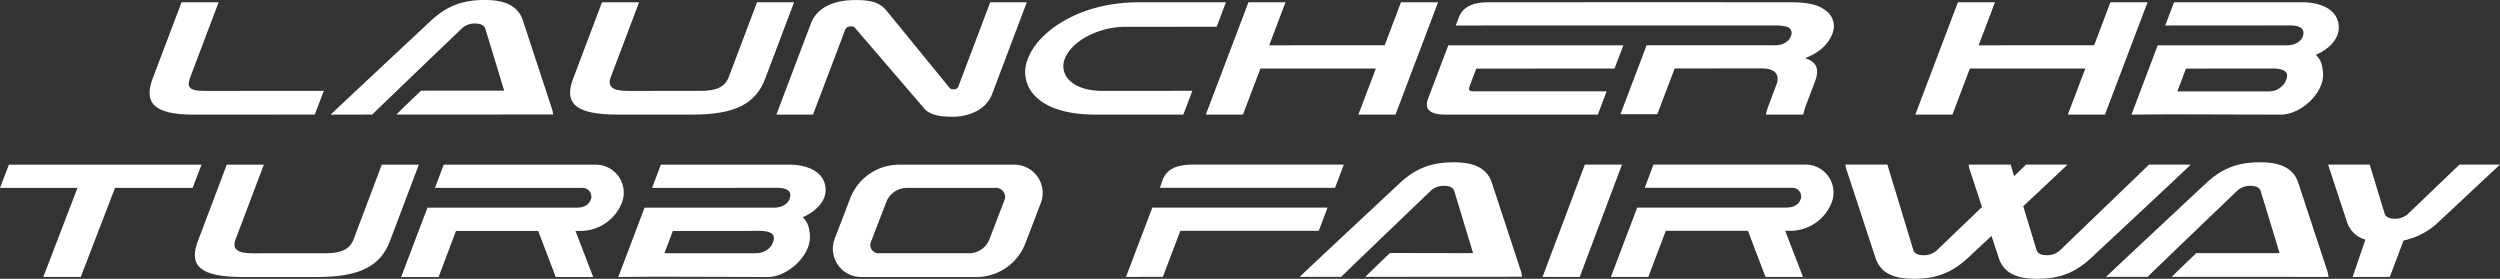 <svg xmlns="http://www.w3.org/2000/svg" xmlns:xlink="http://www.w3.org/1999/xlink" width="840.82" height="93.758" viewBox="0 0 840.82 93.758">
  <rect x="0" y="0" width="840.82" height="93.758" fill="#333333" stroke="none"/>
  <defs>
    <clipPath id="clip-path">
      <rect id="Rectangle_241" data-name="Rectangle 241" width="840.82" height="93.758" fill="#fff"/>
    </clipPath>
  </defs>
  <g id="Group_630" data-name="Group 630" transform="translate(0 0)">
    <g id="Group_629" data-name="Group 629" transform="translate(0 0)" clip-path="url(#clip-path)">
      <path id="Path_996" data-name="Path 996" d="M422.9,7.272C421.383.169,411.263.38,411.263.38H367.651l-2.96,7.807,41.655-.03c1.84,0,5.571.162,4.725,3.358-.5,1.909-2.571,3.325-5.435,3.333l-43.469,0-8.834,23.31,12.52-.1,37.676.1c5.348,0,11.352-4.457,13.516-9.781a9.907,9.907,0,0,0,.515-5.855c-.032-.25-.061-.485-.114-.72a7.046,7.046,0,0,0-2.11-3.745c3.589-1.491,8.734-5.31,7.566-10.781M405.359,26.453a6.231,6.231,0,0,1-.552,1.161,6.586,6.586,0,0,1-3.82,2.593,9.3,9.3,0,0,1-1.654.134H368.775l2.905-7.665,29.214-.028c1.44.008,4,.162,4.683,1.706a3.4,3.4,0,0,1-.217,2.1" transform="translate(363.535 0.391)" fill="#fff"/>
      <path id="Path_997" data-name="Path 997" d="M157.381.38l-9.505,25.146c-1.234,3.254-4.111,4.64-9.244,4.646l-24.8.014c-5.157,0-6.831-1.522-5.646-4.628L117.713.38H105.241L95.513,26.12c-3.2,8.4,1.006,12.045,15.133,12.035l25.207-.006c14.131-.018,21.088-3.66,24.271-12.076L169.837.38Z" transform="translate(97.228 0.391)" fill="#fff"/>
      <path id="Path_998" data-name="Path 998" d="M119.5,7.018C117.931,2.163,113.825-.006,106.586,0,98.87,0,93.694,2.171,88.456,7.024c0,0-33.17,30.95-33.629,31.523L68.8,38.528c.339-.454,30.08-28.93,30.08-28.93a6.3,6.3,0,0,1,4.555-1.688c1.587.006,2.982.5,3.35,1.674,2.246,7.3,4.153,13.628,6.365,20.9L85.2,30.506c-2.007,1.9-7.933,7.562-8.266,8.024l39.05-.024,13.6-.01a6.54,6.54,0,0,0-.286-1.69Z" transform="translate(56.41 0)" fill="#fff"/>
      <path id="Path_999" data-name="Path 999" d="M38.524,25.458,48.019.381H35.544l-9.686,25.58c-3.015,7.967.022,12.208,13.669,12.2l40.833-.03L83.4,30.157l-39.93.032c-5.23,0-6.342-1.067-4.942-4.731" transform="translate(25.509 0.392)" fill="#fff"/>
      <path id="Path_1000" data-name="Path 1000" d="M200.629.757,189.89,29.143a1.532,1.532,0,0,1-1.583.881,1.6,1.6,0,0,1-1.315-.434L165.73,3.559C163.508.9,160.784.008,155.363.008c-7.14,0-12.944,2.345-15.06,7.927L128.7,38.532l12.321,0,10.85-28.607a2.03,2.03,0,0,1,2.049-1.057,1.434,1.434,0,0,1,1.227.5L178.4,36.432c1.6,1.909,4.488,2.836,9.564,2.83,5.654-.006,11.329-2.449,13.293-7.627L212.932.763Z" transform="translate(132.411 0.008)" fill="#fff"/>
      <path id="Path_1001" data-name="Path 1001" d="M265.52.38l-5.478,14.458-38.839.008L226.685.38l-12.461,0L199.89,38.156h12.482l5.876-15.5h38.835l-5.892,15.5h12.49L278,.38Z" transform="translate(205.662 0.391)" fill="#fff"/>
      <path id="Path_1002" data-name="Path 1002" d="M184.522,26.327a6.567,6.567,0,0,1-1.254-6.977c.966-2.569,3.311-4.973,6.344-6.878a27.917,27.917,0,0,1,14.63-3.847L234.337,8.6,237.447.38l-29.25,0C197.43.392,188.584,3.109,181.83,7.3c-5.212,3.228-9.215,7.416-10.958,12a11.421,11.421,0,0,0,2.763,12.952c3.788,3.622,10.159,5.912,20.248,5.9l29.242-.006,3.031-7.992-30.1.02c-5.825,0-9.457-1.615-11.538-3.853" transform="translate(174.868 0.391)" fill="#fff"/>
      <path id="Path_1003" data-name="Path 1003" d="M383.129.38l-5.478,14.458-38.839.008L344.294.38l-12.461,0L317.5,38.156H329.98l5.876-15.5h38.835l-5.892,15.5h12.49L395.606.38Z" transform="translate(326.666 0.391)" fill="#fff"/>
      <path id="Path_1004" data-name="Path 1004" d="M253.153,15.346l46.5-.028,2.98-7.807H243.751l-6.823,18c-1.331,3.5.643,5.328,5.9,5.314h51.209L296.995,23H251.972c-1.087,0-1.469-.635-1.173-1.406Z" transform="translate(243.355 7.727)" fill="#fff"/>
      <path id="Path_1005" data-name="Path 1005" d="M365.836,3.228C363.765,1.532,360.557.489,354.965.4h-.59L312.1.361Q282.2.379,252.278.4c-5.338-.01-8.641,1.664-9.921,5.072l-1.035,2.733L348.885,8.19a14.5,14.5,0,0,1,3.79.432,2.14,2.14,0,0,1,1.457,2.873c-.5,1.9-2.573,3.37-5.423,3.368l-43.2-.008-8.8,23.19,12.4-.01,5.843-15.385,29.26-.014c5.249-.006,6.022,2.727,4.944,5.51l-2.686,7.123a20.741,20.741,0,0,0-.854,2.905h12.561a29.3,29.3,0,0,1,1.158-3.745l2.8-7.342c1.668-4.468.426-6.643-3.34-7.915,5.168-1.95,7.963-4.971,9.209-8.253a6.48,6.48,0,0,0-2.165-7.691" transform="translate(248.29 0.372)" fill="#fff"/>
      <path id="Path_1006" data-name="Path 1006" d="M95.177,27.3,85.672,52.446c-1.234,3.254-4.11,4.64-9.244,4.646l-24.8.014c-5.155,0-6.829-1.522-5.646-4.628L55.509,27.3H43.037L33.309,53.04c-3.2,8.4,1.006,12.045,15.133,12.035l25.207-.006c14.131-.018,21.088-3.66,24.271-12.076L107.633,27.3Z" transform="translate(33.228 28.088)" fill="#fff"/>
      <path id="Path_1007" data-name="Path 1007" d="M172.065,34.192c-1.52-7.1-11.638-6.892-11.638-6.892H116.813l-2.96,7.807,41.655-.03c1.84,0,5.571.162,4.725,3.358-.5,1.909-2.571,3.325-5.435,3.333l-43.469,0L102.5,65.076l12.52-.1,37.676.1c5.348,0,11.352-4.457,13.516-9.781a9.906,9.906,0,0,0,.515-5.855c-.032-.25-.061-.485-.114-.72a7.045,7.045,0,0,0-2.11-3.745c3.589-1.491,8.734-5.31,7.566-10.781M154.521,53.373a6.236,6.236,0,0,1-.552,1.161,6.357,6.357,0,0,1-3.82,2.416,9.5,9.5,0,0,1-1.654.132H118l2.84-7.487,29.214-.028c1.44.008,4,.162,4.683,1.706a3.4,3.4,0,0,1-.217,2.1" transform="translate(105.454 28.088)" fill="#fff"/>
      <path id="Path_1008" data-name="Path 1008" d="M199.155,27.3H160.326a17.63,17.63,0,0,0-16.405,11.268l-5.228,13.612a9.516,9.516,0,0,0,8.858,12.9h38.829a17.627,17.627,0,0,0,16.408-11.27l5.226-13.61a9.515,9.515,0,0,0-8.858-12.9M183.443,57.081H153.688a2.766,2.766,0,0,1-2.782-3.875l5.145-13.391a7.513,7.513,0,0,1,7.2-4.709h29.526a3.029,3.029,0,0,1,3.027,4.058l-5.143,13.391a7.385,7.385,0,0,1-7.223,4.526" transform="translate(142.045 28.087)" fill="#fff"/>
      <path id="Path_1009" data-name="Path 1009" d="M67.776,27.3H3L0,35.1H26.065l-11.5,29.952,12.6,0L38.68,35.1h26.1Z" transform="translate(0 28.088)" fill="#fff"/>
      <path id="Path_1010" data-name="Path 1010" d="M132.067,27.3H80.82l-2.952,7.805h49.685a2.907,2.907,0,0,1,2.735,3.936c-.8,2.082-2.745,2.725-4.975,2.725H75.35L66.5,65.076H79.087l5.87-15.5h27.637l5.9,15.5h12.6l-5.965-15.5h1.593a14.973,14.973,0,0,0,14.038-9.536,9.4,9.4,0,0,0-8.69-12.739" transform="translate(68.416 28.088)" fill="#fff"/>
      <path id="Path_1011" data-name="Path 1011" d="M199.055,57.7l-12.4.035,8.862-23.326h58.931l-2.956,7.809H204.932Z" transform="translate(192.044 35.407)" fill="#fff"/>
      <path id="Path_1012" data-name="Path 1012" d="M251.192,35.089H192.271l.988-2.759c1.28-3.413,4.587-5.046,9.935-5.046H254.15Z" transform="translate(197.823 28.072)" fill="#fff"/>
      <path id="Path_1013" data-name="Path 1013" d="M255.706,65.06H268.22l14.216-37.776H269.944Z" transform="translate(263.089 28.072)" fill="#fff"/>
      <path id="Path_1014" data-name="Path 1014" d="M408.013,27.284l-29.9,28.788a6.3,6.3,0,0,1-4.561,1.692c-1.589-.008-2.987-.5-3.354-1.678l-4.494-14.8c7.594-7.1,14.675-13.74,14.886-14H366.62c-.077.1-1.631,1.613-3.989,3.885l-1.179-3.885H347.38a5.441,5.441,0,0,0,.264,1.538l4.188,12.725c-7.549,7.241-15.162,14.525-15.162,14.525a6.306,6.306,0,0,1-4.561,1.692c-1.591-.008-2.989-.5-3.356-1.678l-8.746-28.8h-14.07a5.432,5.432,0,0,0,.262,1.538l9.82,29.835c1.568,4.863,5.681,7.034,12.932,7.03,7.728-.006,12.912-2.175,18.158-7.036,0,0,3.348-3.12,7.921-7.389l2.435,7.4c1.568,4.863,5.681,7.034,12.93,7.03,7.73-.006,12.914-2.175,18.16-7.036,0,0,33.022-30.792,33.48-31.366Z" transform="translate(314.77 28.072)" fill="#fff"/>
      <path id="Path_1015" data-name="Path 1015" d="M443.746,27.284h-13.64C421.921,35.14,412.87,43.8,412.87,43.8a6.309,6.309,0,0,1-4.561,1.69c-1.589-.006-2.986-.5-3.354-1.678l-5.028-16.527h-14l6.29,19.1a9.064,9.064,0,0,0,6.265,6.141l-4.3,12.534h12.5l4.626-12.242a24.07,24.07,0,0,0,11.993-6.44s11.007-10.27,20.435-19.094" transform="translate(397.074 28.072)" fill="#fff"/>
      <path id="Path_1016" data-name="Path 1016" d="M332.61,27.284H281.363l-2.952,7.805H328.1a2.907,2.907,0,0,1,2.735,3.936c-.8,2.082-2.745,2.725-4.975,2.725H275.893l-8.854,23.31H279.63l5.87-15.5h27.635l5.9,15.5h12.6l-5.965-15.5h1.593A14.973,14.973,0,0,0,341.3,40.023a9.4,9.4,0,0,0-8.69-12.739" transform="translate(274.749 28.072)" fill="#fff"/>
      <path id="Path_1017" data-name="Path 1017" d="M280.121,33.922c-1.566-4.855-5.673-7.024-12.912-7.018-7.716,0-12.891,2.171-18.13,7.024,0,0-33.17,30.95-33.629,31.523l13.971-.018c.339-.454,30.08-28.93,30.08-28.93a6.3,6.3,0,0,1,4.555-1.688c1.587.006,2.982.5,3.348,1.674,2.248,7.3,4.151,13.695,6.363,20.968l-27.944-.047c-2.007,1.9-7.933,7.562-8.266,8.024l52.653-.034a6.538,6.538,0,0,0-.286-1.69Z" transform="translate(221.672 27.681)" fill="#fff"/>
      <path id="Path_1018" data-name="Path 1018" d="M413.8,33.922c-1.566-4.855-5.675-7.024-12.914-7.018-7.716,0-12.892,2.171-18.13,7.024,0,0-33.17,30.95-33.627,31.523l13.969-.018c.339-.454,30.08-28.93,30.08-28.93a6.3,6.3,0,0,1,4.555-1.688c1.587.006,2.982.5,3.35,1.674,2.248,7.3,4.182,13.695,6.393,20.968H379.452c-2,1.9-7.88,7.515-8.213,7.978l52.657.016a6.939,6.939,0,0,0-.292-1.741Z" transform="translate(359.214 27.681)" fill="#fff"/>
    </g>
  </g>
</svg>
